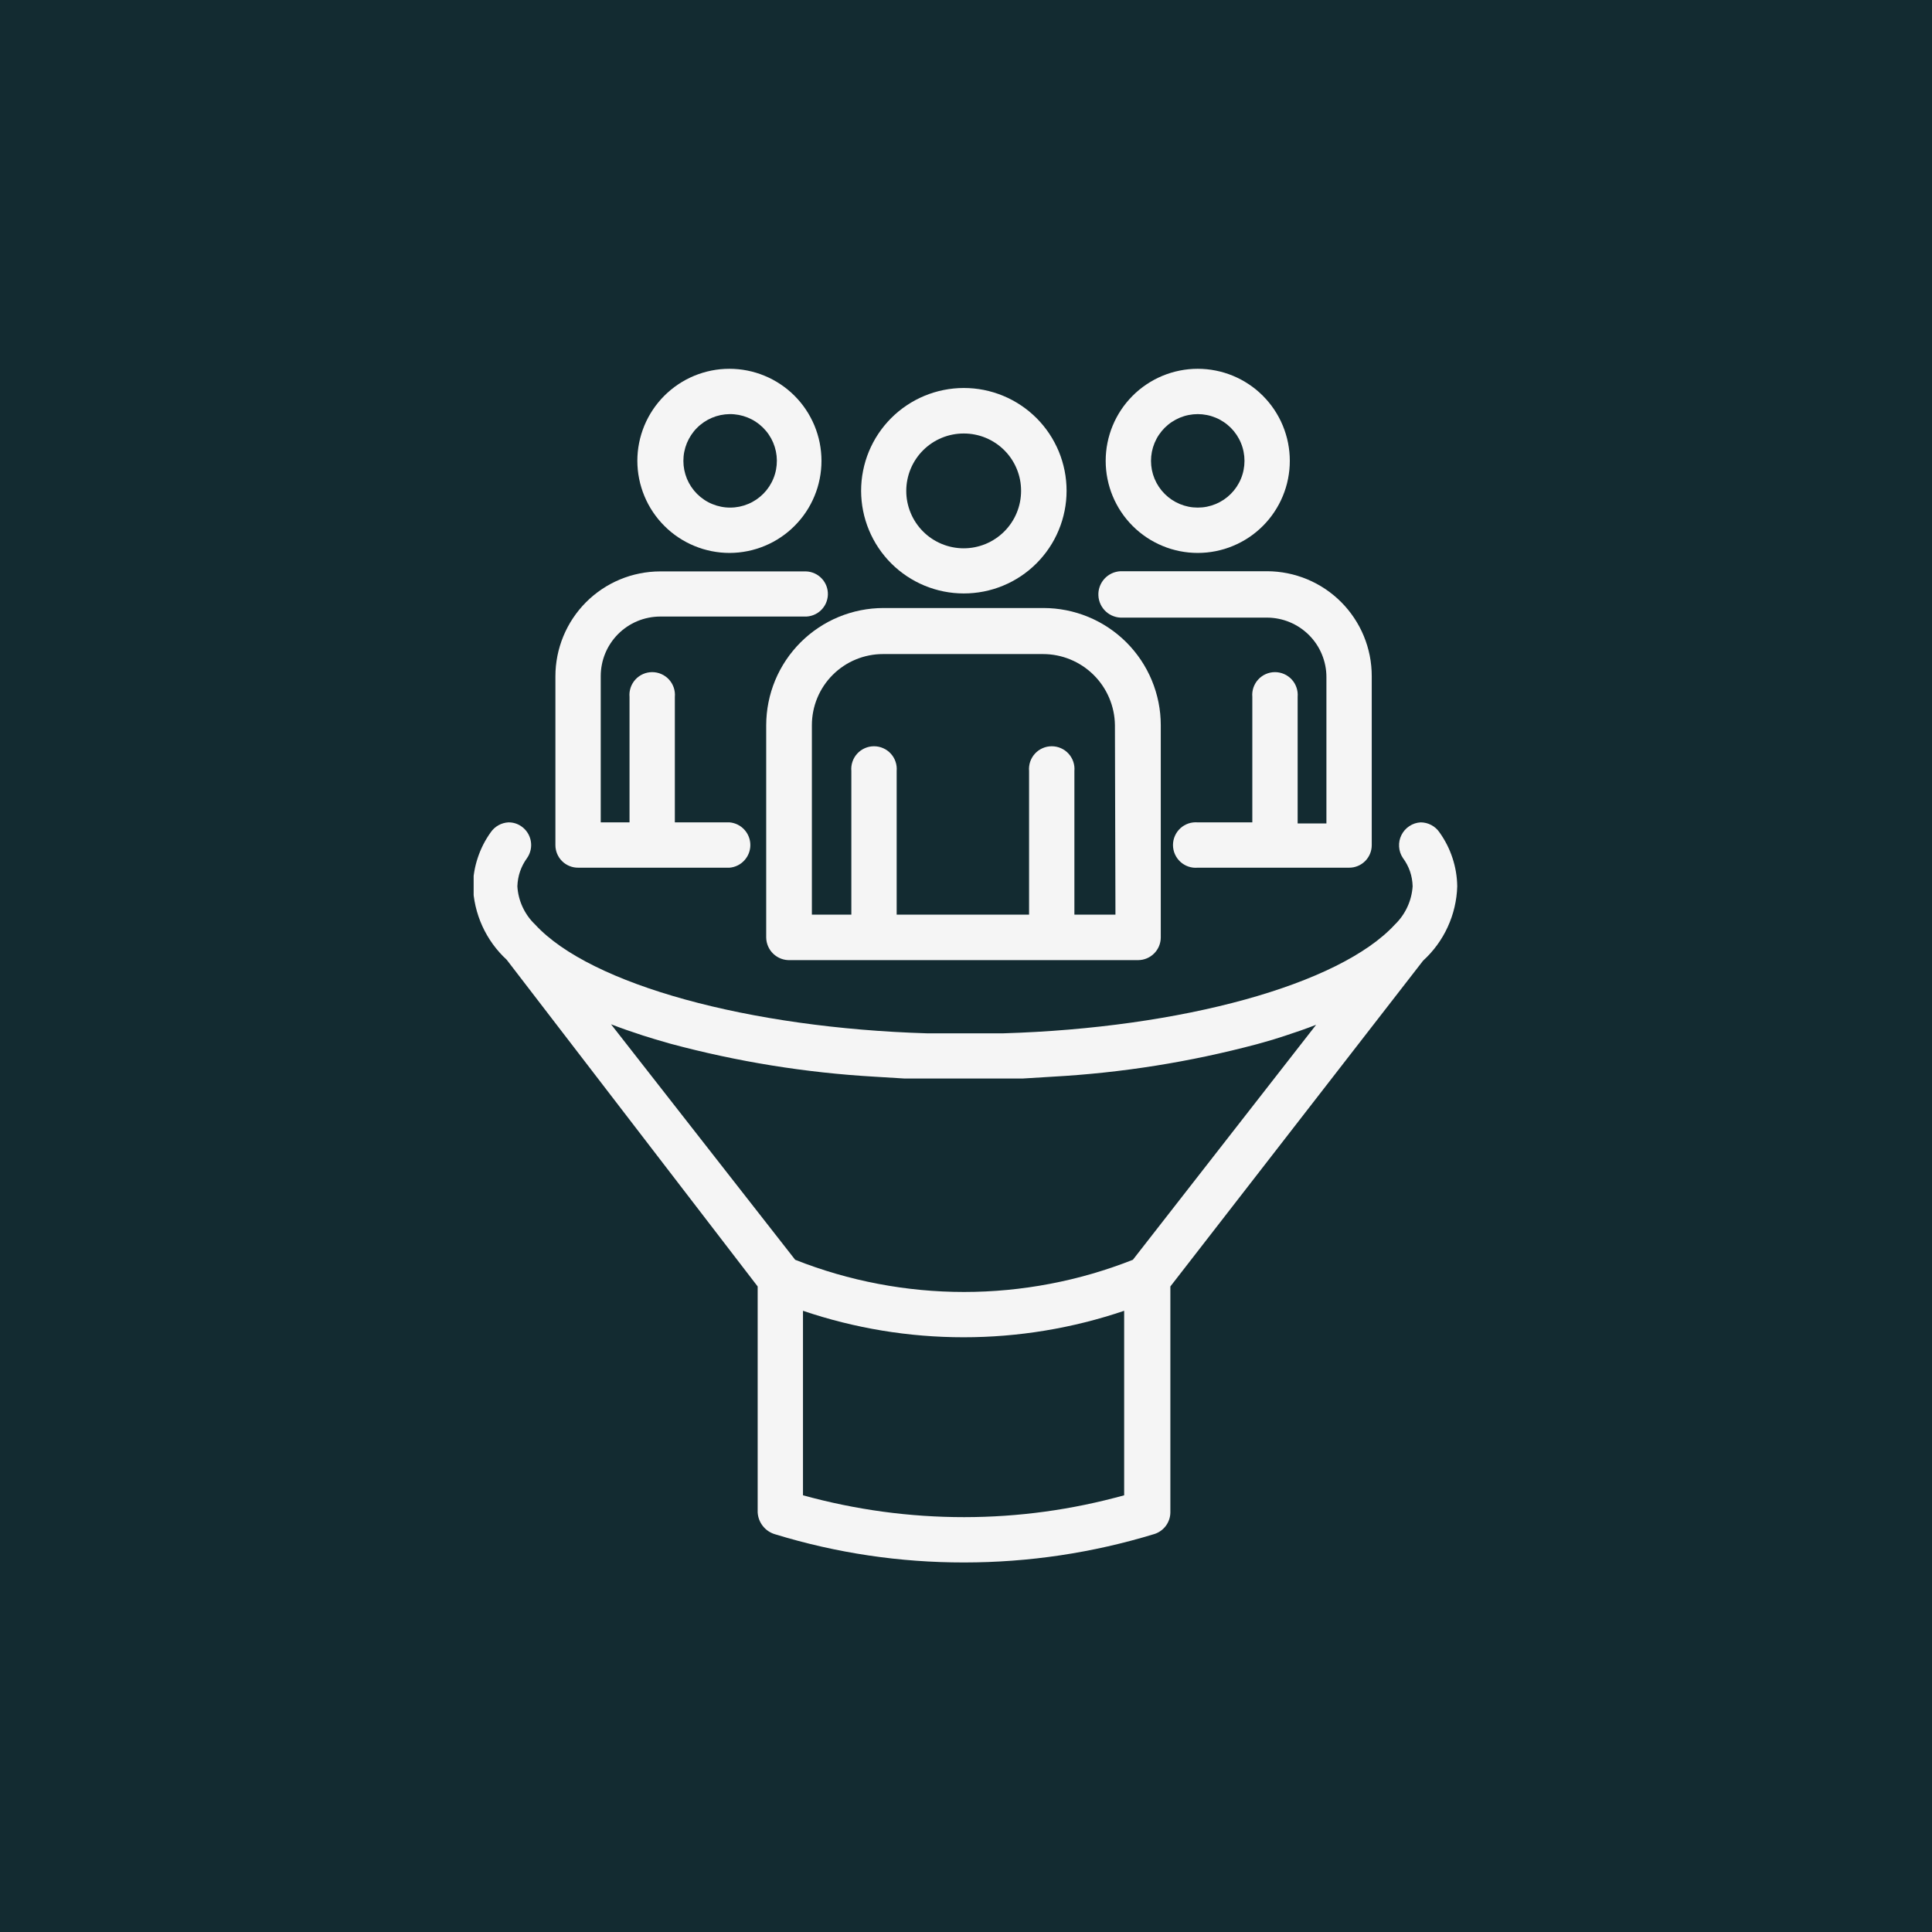 <svg xmlns="http://www.w3.org/2000/svg" xmlns:xlink="http://www.w3.org/1999/xlink" width="500" zoomAndPan="magnify" viewBox="0 0 375 375" height="500" preserveAspectRatio="xMidYMid meet" version="1.0"><defs><clipPath id="6331029687"><path d="M 214 71.137 L 251 71.137 L 251 108 L 214 108 Z M 214 71.137 " clip-rule="nonzero"/></clipPath><clipPath id="1530458bc4"><path d="M 123 71.137 L 160 71.137 L 160 108 L 123 108 Z M 123 71.137 " clip-rule="nonzero"/></clipPath><clipPath id="7bdbd4c54f"><path d="M 91.934 159 L 283 159 L 283 303.637 L 91.934 303.637 Z M 91.934 159 " clip-rule="nonzero"/></clipPath></defs><rect x="-37.5" width="450" fill="#ffffff" y="-37.5" height="450" fill-opacity="1"/><rect x="-37.5" width="450" fill="#132b31" y="-37.5" height="450" fill-opacity="1"/><path fill="#f5f5f5" d="M 112.219 168.418 L 141.613 168.418 C 142.164 168.371 142.684 168.223 143.18 167.98 C 143.676 167.734 144.109 167.41 144.48 167 C 144.852 166.594 145.141 166.133 145.34 165.621 C 145.539 165.105 145.641 164.574 145.641 164.02 C 145.641 163.469 145.539 162.938 145.34 162.422 C 145.141 161.906 144.852 161.445 144.48 161.039 C 144.109 160.633 143.676 160.305 143.18 160.062 C 142.684 159.816 142.164 159.672 141.613 159.621 L 130.988 159.621 L 130.988 135.266 C 131.016 134.961 131.012 134.656 130.973 134.352 C 130.938 134.047 130.871 133.75 130.773 133.461 C 130.672 133.172 130.547 132.895 130.391 132.629 C 130.234 132.367 130.055 132.121 129.848 131.895 C 129.641 131.668 129.41 131.465 129.164 131.289 C 128.914 131.109 128.648 130.957 128.367 130.836 C 128.09 130.711 127.797 130.617 127.5 130.555 C 127.199 130.492 126.895 130.461 126.59 130.461 C 126.281 130.461 125.98 130.492 125.68 130.555 C 125.379 130.617 125.09 130.711 124.809 130.836 C 124.527 130.957 124.266 131.109 124.016 131.289 C 123.766 131.465 123.539 131.668 123.332 131.895 C 123.125 132.121 122.945 132.367 122.789 132.629 C 122.633 132.895 122.504 133.172 122.406 133.461 C 122.309 133.75 122.242 134.047 122.203 134.352 C 122.168 134.656 122.164 134.961 122.191 135.266 L 122.191 159.621 L 116.602 159.621 L 116.602 131.23 C 116.602 130.473 116.676 129.723 116.824 128.98 C 116.969 128.238 117.188 127.516 117.477 126.816 C 117.766 126.113 118.121 125.449 118.543 124.82 C 118.961 124.191 119.441 123.605 119.973 123.07 C 120.508 122.535 121.09 122.055 121.719 121.633 C 122.348 121.211 123.012 120.855 123.711 120.562 C 124.41 120.27 125.133 120.051 125.875 119.902 C 126.617 119.75 127.367 119.676 128.125 119.672 L 156.172 119.672 C 156.461 119.684 156.746 119.664 157.027 119.617 C 157.312 119.57 157.59 119.492 157.859 119.391 C 158.129 119.289 158.383 119.164 158.629 119.012 C 158.875 118.859 159.102 118.684 159.309 118.488 C 159.52 118.289 159.707 118.074 159.875 117.84 C 160.043 117.605 160.188 117.359 160.305 117.098 C 160.422 116.832 160.516 116.562 160.578 116.281 C 160.645 116 160.684 115.719 160.691 115.43 C 160.699 115.141 160.68 114.855 160.633 114.57 C 160.586 114.289 160.512 114.012 160.41 113.742 C 160.309 113.473 160.18 113.215 160.027 112.973 C 159.875 112.727 159.703 112.5 159.504 112.293 C 159.309 112.082 159.094 111.895 158.859 111.727 C 158.625 111.559 158.375 111.414 158.113 111.297 C 157.852 111.18 157.578 111.086 157.301 111.02 C 157.02 110.957 156.734 110.918 156.449 110.91 L 128.125 110.91 C 127.457 110.91 126.793 110.945 126.133 111.012 C 125.469 111.078 124.812 111.176 124.16 111.309 C 123.504 111.438 122.859 111.602 122.223 111.793 C 121.586 111.988 120.961 112.215 120.348 112.469 C 119.73 112.727 119.129 113.012 118.543 113.324 C 117.957 113.641 117.387 113.98 116.832 114.352 C 116.281 114.723 115.746 115.121 115.23 115.543 C 114.719 115.965 114.223 116.414 113.754 116.883 C 113.285 117.355 112.836 117.848 112.414 118.363 C 111.992 118.879 111.598 119.414 111.227 119.969 C 110.859 120.52 110.516 121.09 110.203 121.68 C 109.891 122.266 109.605 122.867 109.352 123.484 C 109.098 124.098 108.871 124.727 108.68 125.363 C 108.484 126 108.324 126.645 108.195 127.297 C 108.066 127.949 107.969 128.609 107.902 129.27 C 107.836 129.934 107.805 130.598 107.805 131.266 L 107.805 164.039 C 107.805 164.328 107.832 164.613 107.891 164.898 C 107.945 165.18 108.031 165.457 108.141 165.723 C 108.254 165.988 108.391 166.242 108.551 166.484 C 108.711 166.723 108.895 166.945 109.102 167.148 C 109.305 167.352 109.527 167.535 109.77 167.691 C 110.012 167.852 110.266 167.988 110.535 168.094 C 110.801 168.203 111.078 168.285 111.359 168.34 C 111.645 168.395 111.93 168.422 112.219 168.418 Z M 112.219 168.418 " fill-opacity="1" fill-rule="nonzero"/><g clip-path="url(#6331029687)"><path fill="#f5f5f5" d="M 232.48 107.324 C 233.066 107.324 233.652 107.293 234.234 107.238 C 234.816 107.18 235.395 107.094 235.969 106.98 C 236.543 106.863 237.109 106.723 237.668 106.555 C 238.23 106.383 238.781 106.188 239.32 105.961 C 239.859 105.738 240.391 105.488 240.906 105.211 C 241.422 104.938 241.922 104.637 242.41 104.312 C 242.898 103.984 243.367 103.637 243.82 103.266 C 244.27 102.895 244.703 102.504 245.117 102.09 C 245.531 101.676 245.926 101.242 246.297 100.789 C 246.668 100.336 247.016 99.867 247.34 99.379 C 247.664 98.895 247.965 98.391 248.242 97.875 C 248.52 97.359 248.77 96.832 248.992 96.289 C 249.215 95.75 249.414 95.199 249.582 94.641 C 249.754 94.078 249.895 93.512 250.008 92.938 C 250.121 92.363 250.207 91.785 250.266 91.203 C 250.324 90.621 250.352 90.039 250.352 89.453 C 250.352 88.867 250.324 88.281 250.266 87.699 C 250.207 87.117 250.121 86.539 250.008 85.965 C 249.895 85.391 249.754 84.824 249.582 84.266 C 249.414 83.703 249.215 83.156 248.992 82.613 C 248.77 82.074 248.52 81.543 248.242 81.027 C 247.965 80.512 247.664 80.012 247.34 79.523 C 247.016 79.039 246.668 78.566 246.297 78.117 C 245.926 77.664 245.531 77.23 245.117 76.816 C 244.703 76.402 244.27 76.008 243.82 75.637 C 243.367 75.266 242.898 74.918 242.41 74.594 C 241.922 74.27 241.422 73.969 240.906 73.691 C 240.391 73.418 239.859 73.168 239.32 72.941 C 238.781 72.719 238.23 72.523 237.668 72.352 C 237.109 72.184 236.543 72.039 235.969 71.926 C 235.395 71.812 234.816 71.727 234.234 71.668 C 233.652 71.609 233.066 71.582 232.48 71.582 C 231.898 71.582 231.312 71.609 230.73 71.668 C 230.148 71.727 229.57 71.812 228.996 71.926 C 228.422 72.039 227.855 72.184 227.293 72.352 C 226.734 72.523 226.184 72.719 225.645 72.941 C 225.102 73.168 224.574 73.418 224.059 73.691 C 223.543 73.969 223.039 74.27 222.555 74.594 C 222.066 74.918 221.598 75.266 221.145 75.637 C 220.691 76.008 220.258 76.402 219.848 76.816 C 219.434 77.23 219.039 77.664 218.668 78.117 C 218.297 78.566 217.949 79.039 217.625 79.523 C 217.297 80.012 216.996 80.512 216.723 81.027 C 216.445 81.543 216.195 82.074 215.973 82.613 C 215.746 83.156 215.551 83.703 215.383 84.266 C 215.211 84.824 215.07 85.391 214.957 85.965 C 214.84 86.539 214.754 87.117 214.699 87.699 C 214.641 88.281 214.613 88.867 214.613 89.453 C 214.613 90.039 214.641 90.621 214.699 91.203 C 214.754 91.785 214.84 92.363 214.957 92.938 C 215.07 93.512 215.211 94.078 215.383 94.641 C 215.551 95.199 215.746 95.75 215.973 96.289 C 216.195 96.832 216.445 97.359 216.723 97.875 C 216.996 98.391 217.297 98.895 217.625 99.379 C 217.949 99.867 218.297 100.336 218.668 100.789 C 219.039 101.242 219.434 101.676 219.848 102.09 C 220.258 102.504 220.691 102.895 221.145 103.266 C 221.598 103.637 222.066 103.984 222.555 104.312 C 223.039 104.637 223.543 104.938 224.059 105.211 C 224.574 105.488 225.102 105.738 225.645 105.961 C 226.184 106.188 226.734 106.383 227.293 106.555 C 227.855 106.723 228.422 106.863 228.996 106.98 C 229.57 107.094 230.148 107.18 230.73 107.238 C 231.312 107.293 231.898 107.324 232.48 107.324 Z M 232.48 80.379 C 233.078 80.379 233.668 80.438 234.254 80.555 C 234.836 80.668 235.402 80.844 235.953 81.07 C 236.504 81.297 237.027 81.578 237.523 81.91 C 238.02 82.238 238.477 82.617 238.898 83.035 C 239.32 83.457 239.695 83.918 240.027 84.41 C 240.355 84.906 240.637 85.43 240.863 85.98 C 241.094 86.531 241.266 87.098 241.379 87.684 C 241.496 88.266 241.555 88.855 241.555 89.453 C 241.555 90.047 241.496 90.637 241.379 91.223 C 241.266 91.809 241.094 92.375 240.863 92.926 C 240.637 93.477 240.355 93.996 240.027 94.492 C 239.695 94.988 239.32 95.445 238.898 95.867 C 238.477 96.289 238.02 96.664 237.523 96.996 C 237.027 97.328 236.504 97.605 235.953 97.836 C 235.402 98.062 234.836 98.234 234.254 98.352 C 233.668 98.469 233.078 98.523 232.48 98.523 C 231.887 98.523 231.297 98.469 230.711 98.352 C 230.129 98.234 229.559 98.062 229.012 97.836 C 228.461 97.605 227.938 97.328 227.441 96.996 C 226.945 96.664 226.488 96.289 226.066 95.867 C 225.645 95.445 225.27 94.988 224.938 94.492 C 224.605 93.996 224.328 93.477 224.098 92.926 C 223.871 92.375 223.699 91.809 223.582 91.223 C 223.469 90.637 223.41 90.047 223.41 89.453 C 223.41 88.855 223.469 88.266 223.582 87.684 C 223.699 87.098 223.871 86.531 224.098 85.98 C 224.328 85.43 224.605 84.906 224.938 84.41 C 225.27 83.918 225.645 83.457 226.066 83.035 C 226.488 82.617 226.945 82.238 227.441 81.91 C 227.938 81.578 228.461 81.297 229.012 81.07 C 229.559 80.844 230.129 80.668 230.711 80.555 C 231.297 80.438 231.887 80.379 232.48 80.379 Z M 232.48 80.379 " fill-opacity="1" fill-rule="nonzero"/></g><path fill="#f5f5f5" d="M 217.922 119.879 L 245.938 119.879 C 246.695 119.883 247.445 119.957 248.188 120.109 C 248.93 120.258 249.648 120.477 250.348 120.77 C 251.047 121.062 251.711 121.418 252.34 121.84 C 252.969 122.262 253.551 122.742 254.086 123.277 C 254.621 123.812 255.098 124.398 255.52 125.027 C 255.938 125.656 256.293 126.32 256.582 127.023 C 256.871 127.723 257.09 128.445 257.238 129.188 C 257.387 129.93 257.457 130.68 257.457 131.438 L 257.457 159.828 L 251.871 159.828 L 251.871 135.266 C 251.898 134.961 251.891 134.656 251.855 134.352 C 251.82 134.047 251.754 133.75 251.652 133.461 C 251.555 133.172 251.43 132.895 251.273 132.629 C 251.117 132.367 250.938 132.121 250.73 131.895 C 250.523 131.668 250.293 131.465 250.047 131.289 C 249.797 131.109 249.531 130.957 249.25 130.836 C 248.969 130.711 248.68 130.617 248.379 130.555 C 248.082 130.492 247.777 130.461 247.473 130.461 C 247.164 130.461 246.863 130.492 246.562 130.555 C 246.262 130.617 245.973 130.711 245.691 130.836 C 245.41 130.957 245.148 131.109 244.898 131.289 C 244.648 131.465 244.422 131.668 244.215 131.895 C 244.008 132.121 243.824 132.367 243.672 132.629 C 243.516 132.895 243.387 133.172 243.289 133.461 C 243.191 133.75 243.125 134.047 243.086 134.352 C 243.051 134.656 243.047 134.961 243.074 135.266 L 243.074 159.621 L 232.48 159.621 C 232.176 159.594 231.871 159.602 231.566 159.637 C 231.262 159.672 230.965 159.738 230.676 159.836 C 230.387 159.938 230.109 160.062 229.844 160.219 C 229.582 160.375 229.336 160.555 229.109 160.762 C 228.883 160.969 228.684 161.199 228.504 161.445 C 228.324 161.695 228.176 161.961 228.051 162.242 C 227.926 162.52 227.832 162.812 227.77 163.109 C 227.707 163.41 227.676 163.715 227.676 164.02 C 227.676 164.328 227.707 164.629 227.77 164.93 C 227.832 165.23 227.926 165.52 228.051 165.801 C 228.176 166.082 228.324 166.344 228.504 166.594 C 228.684 166.844 228.883 167.07 229.109 167.277 C 229.336 167.484 229.582 167.668 229.844 167.82 C 230.109 167.977 230.387 168.105 230.676 168.203 C 230.965 168.301 231.262 168.367 231.566 168.406 C 231.871 168.441 232.176 168.445 232.48 168.418 L 261.875 168.418 C 262.164 168.418 262.445 168.391 262.73 168.336 C 263.012 168.277 263.285 168.195 263.551 168.086 C 263.816 167.977 264.07 167.84 264.309 167.68 C 264.547 167.52 264.77 167.34 264.973 167.137 C 265.176 166.934 265.359 166.711 265.516 166.473 C 265.676 166.234 265.812 165.98 265.922 165.715 C 266.031 165.449 266.117 165.176 266.172 164.891 C 266.227 164.609 266.254 164.324 266.254 164.039 L 266.254 131.23 C 266.254 130.562 266.223 129.898 266.156 129.238 C 266.094 128.574 265.996 127.918 265.867 127.262 C 265.734 126.609 265.574 125.965 265.383 125.328 C 265.188 124.691 264.965 124.062 264.711 123.449 C 264.457 122.832 264.172 122.23 263.859 121.645 C 263.543 121.059 263.203 120.488 262.832 119.934 C 262.465 119.379 262.066 118.844 261.645 118.328 C 261.223 117.812 260.777 117.32 260.305 116.848 C 259.836 116.379 259.344 115.93 258.828 115.508 C 258.316 115.086 257.781 114.688 257.227 114.316 C 256.676 113.949 256.105 113.605 255.516 113.289 C 254.93 112.977 254.328 112.691 253.715 112.434 C 253.102 112.18 252.473 111.953 251.836 111.762 C 251.199 111.566 250.555 111.402 249.902 111.273 C 249.25 111.141 248.59 111.043 247.93 110.977 C 247.266 110.91 246.602 110.875 245.938 110.875 L 217.477 110.875 C 217.18 110.891 216.887 110.934 216.602 111.008 C 216.312 111.078 216.035 111.176 215.77 111.305 C 215.5 111.43 215.25 111.582 215.012 111.758 C 214.773 111.938 214.555 112.133 214.355 112.352 C 214.16 112.574 213.984 112.809 213.832 113.062 C 213.68 113.316 213.555 113.582 213.453 113.863 C 213.355 114.141 213.285 114.426 213.238 114.719 C 213.195 115.012 213.184 115.305 213.199 115.602 C 213.211 115.898 213.254 116.188 213.328 116.477 C 213.398 116.762 213.5 117.039 213.625 117.309 C 213.754 117.574 213.902 117.828 214.082 118.066 C 214.258 118.305 214.453 118.52 214.676 118.719 C 214.895 118.918 215.129 119.094 215.383 119.246 C 215.637 119.398 215.906 119.523 216.184 119.621 C 216.461 119.723 216.75 119.793 217.039 119.836 C 217.332 119.879 217.629 119.895 217.922 119.879 Z M 217.922 119.879 " fill-opacity="1" fill-rule="nonzero"/><g clip-path="url(#1530458bc4)"><path fill="#f5f5f5" d="M 141.613 107.324 C 142.199 107.32 142.781 107.293 143.363 107.234 C 143.945 107.176 144.523 107.086 145.098 106.973 C 145.672 106.859 146.238 106.715 146.797 106.543 C 147.355 106.371 147.906 106.176 148.445 105.949 C 148.988 105.727 149.516 105.473 150.031 105.199 C 150.547 104.922 151.047 104.621 151.531 104.293 C 152.02 103.969 152.488 103.621 152.938 103.246 C 153.391 102.875 153.82 102.484 154.234 102.066 C 154.648 101.652 155.039 101.219 155.41 100.766 C 155.781 100.316 156.129 99.844 156.453 99.359 C 156.777 98.871 157.078 98.371 157.352 97.852 C 157.625 97.336 157.875 96.809 158.098 96.266 C 158.32 95.727 158.52 95.176 158.688 94.617 C 158.855 94.055 158.996 93.488 159.109 92.914 C 159.223 92.34 159.309 91.762 159.363 91.18 C 159.422 90.598 159.449 90.016 159.449 89.43 C 159.449 88.844 159.418 88.262 159.359 87.68 C 159.301 87.098 159.215 86.52 159.102 85.945 C 158.988 85.371 158.844 84.805 158.672 84.246 C 158.504 83.684 158.305 83.137 158.082 82.594 C 157.855 82.055 157.605 81.527 157.328 81.012 C 157.055 80.496 156.754 79.996 156.426 79.508 C 156.102 79.023 155.754 78.555 155.383 78.102 C 155.008 77.648 154.617 77.219 154.203 76.805 C 153.789 76.391 153.355 76 152.902 75.629 C 152.449 75.258 151.98 74.91 151.492 74.586 C 151.008 74.262 150.504 73.961 149.988 73.684 C 149.473 73.41 148.945 73.16 148.402 72.938 C 147.863 72.715 147.312 72.516 146.754 72.348 C 146.191 72.18 145.625 72.035 145.051 71.922 C 144.477 71.809 143.898 71.723 143.316 71.668 C 142.734 71.609 142.152 71.582 141.566 71.582 C 140.98 71.582 140.398 71.613 139.816 71.668 C 139.234 71.727 138.656 71.812 138.082 71.926 C 137.508 72.043 136.941 72.184 136.383 72.355 C 135.824 72.523 135.273 72.723 134.73 72.945 C 134.191 73.168 133.664 73.422 133.148 73.695 C 132.633 73.973 132.133 74.273 131.645 74.598 C 131.16 74.922 130.688 75.27 130.238 75.645 C 129.785 76.016 129.352 76.406 128.938 76.82 C 128.523 77.234 128.133 77.668 127.762 78.121 C 127.391 78.57 127.043 79.043 126.719 79.527 C 126.395 80.016 126.094 80.516 125.816 81.031 C 125.543 81.547 125.293 82.074 125.066 82.617 C 124.844 83.156 124.648 83.707 124.477 84.266 C 124.309 84.828 124.164 85.395 124.051 85.969 C 123.938 86.543 123.852 87.121 123.793 87.703 C 123.738 88.285 123.707 88.867 123.707 89.453 C 123.711 90.039 123.738 90.621 123.797 91.203 C 123.855 91.789 123.941 92.367 124.059 92.941 C 124.172 93.516 124.316 94.082 124.488 94.641 C 124.66 95.203 124.855 95.754 125.082 96.293 C 125.305 96.836 125.559 97.363 125.832 97.879 C 126.109 98.395 126.41 98.895 126.738 99.383 C 127.062 99.871 127.414 100.34 127.785 100.793 C 128.156 101.242 128.551 101.676 128.965 102.09 C 129.379 102.504 129.812 102.898 130.266 103.27 C 130.719 103.641 131.188 103.988 131.676 104.312 C 132.164 104.637 132.664 104.938 133.184 105.215 C 133.699 105.488 134.227 105.738 134.77 105.961 C 135.309 106.188 135.863 106.383 136.422 106.555 C 136.98 106.723 137.551 106.863 138.125 106.98 C 138.699 107.094 139.277 107.18 139.859 107.238 C 140.441 107.293 141.027 107.324 141.613 107.324 Z M 141.613 80.379 C 142.211 80.371 142.801 80.426 143.391 80.535 C 143.977 80.645 144.547 80.812 145.102 81.035 C 145.656 81.258 146.184 81.531 146.684 81.859 C 147.18 82.184 147.645 82.559 148.07 82.977 C 148.496 83.395 148.879 83.848 149.215 84.344 C 149.551 84.836 149.836 85.359 150.07 85.906 C 150.301 86.457 150.48 87.023 150.602 87.609 C 150.723 88.195 150.785 88.785 150.789 89.383 C 150.793 89.98 150.738 90.57 150.629 91.156 C 150.516 91.746 150.348 92.316 150.121 92.867 C 149.898 93.422 149.621 93.945 149.293 94.445 C 148.965 94.945 148.59 95.406 148.168 95.832 C 147.75 96.254 147.293 96.633 146.797 96.969 C 146.301 97.305 145.781 97.586 145.23 97.816 C 144.68 98.047 144.109 98.223 143.523 98.344 C 142.941 98.461 142.348 98.523 141.75 98.523 C 141.156 98.527 140.562 98.473 139.977 98.355 C 139.391 98.242 138.82 98.07 138.27 97.844 C 137.715 97.617 137.191 97.34 136.695 97.008 C 136.195 96.676 135.738 96.301 135.312 95.879 C 134.891 95.457 134.512 95 134.18 94.504 C 133.848 94.008 133.566 93.484 133.336 92.934 C 133.109 92.379 132.938 91.812 132.82 91.227 C 132.703 90.641 132.645 90.051 132.645 89.453 C 132.645 88.859 132.699 88.273 132.816 87.695 C 132.93 87.113 133.098 86.551 133.324 86.004 C 133.551 85.457 133.824 84.938 134.152 84.445 C 134.477 83.949 134.848 83.492 135.266 83.074 C 135.68 82.652 136.133 82.277 136.621 81.945 C 137.113 81.613 137.629 81.332 138.172 81.098 C 138.719 80.867 139.277 80.691 139.859 80.57 C 140.438 80.449 141.023 80.387 141.613 80.379 Z M 141.613 80.379 " fill-opacity="1" fill-rule="nonzero"/></g><path fill="#f5f5f5" d="M 202.539 118.016 L 171.488 118.016 C 170.742 118.016 170 118.055 169.258 118.125 C 168.52 118.199 167.781 118.309 167.051 118.453 C 166.32 118.598 165.598 118.781 164.887 118.996 C 164.172 119.211 163.473 119.461 162.785 119.746 C 162.094 120.031 161.422 120.348 160.766 120.699 C 160.109 121.051 159.469 121.434 158.852 121.848 C 158.23 122.262 157.633 122.703 157.055 123.176 C 156.48 123.648 155.93 124.148 155.402 124.672 C 154.875 125.199 154.375 125.75 153.902 126.328 C 153.426 126.902 152.984 127.5 152.57 128.117 C 152.156 128.738 151.77 129.375 151.418 130.031 C 151.066 130.688 150.75 131.359 150.461 132.047 C 150.176 132.738 149.926 133.438 149.707 134.148 C 149.492 134.863 149.309 135.582 149.164 136.312 C 149.016 137.043 148.906 137.781 148.832 138.523 C 148.758 139.262 148.723 140.008 148.719 140.75 L 148.719 181.977 C 148.723 182.273 148.758 182.566 148.82 182.855 C 148.883 183.148 148.977 183.43 149.094 183.699 C 149.215 183.973 149.359 184.227 149.527 184.473 C 149.699 184.715 149.895 184.938 150.109 185.141 C 150.324 185.344 150.559 185.527 150.809 185.684 C 151.059 185.84 151.324 185.973 151.602 186.078 C 151.879 186.18 152.164 186.258 152.457 186.305 C 152.75 186.352 153.047 186.371 153.344 186.359 L 220.926 186.359 C 221.211 186.355 221.496 186.324 221.777 186.27 C 222.059 186.211 222.332 186.125 222.598 186.016 C 222.859 185.906 223.113 185.77 223.352 185.609 C 223.59 185.449 223.809 185.27 224.012 185.066 C 224.215 184.863 224.398 184.641 224.559 184.402 C 224.719 184.164 224.852 183.914 224.965 183.648 C 225.074 183.383 225.16 183.109 225.215 182.828 C 225.273 182.547 225.305 182.266 225.305 181.977 L 225.305 140.75 C 225.305 140.008 225.266 139.262 225.195 138.523 C 225.121 137.781 225.008 137.043 224.863 136.312 C 224.715 135.582 224.535 134.863 224.316 134.148 C 224.102 133.438 223.848 132.738 223.562 132.047 C 223.277 131.359 222.957 130.688 222.605 130.031 C 222.254 129.375 221.871 128.738 221.457 128.117 C 221.043 127.5 220.598 126.902 220.125 126.328 C 219.652 125.75 219.152 125.199 218.625 124.672 C 218.098 124.148 217.547 123.648 216.969 123.176 C 216.395 122.703 215.797 122.262 215.176 121.848 C 214.555 121.434 213.918 121.051 213.262 120.699 C 212.605 120.348 211.93 120.031 211.242 119.746 C 210.555 119.461 209.855 119.211 209.141 118.996 C 208.426 118.781 207.707 118.598 206.977 118.453 C 206.246 118.309 205.508 118.199 204.766 118.125 C 204.027 118.055 203.281 118.016 202.539 118.016 Z M 216.508 177.527 L 208.539 177.527 L 208.539 149.652 C 208.566 149.348 208.562 149.043 208.527 148.738 C 208.488 148.434 208.422 148.137 208.324 147.848 C 208.227 147.555 208.098 147.277 207.941 147.016 C 207.785 146.75 207.605 146.508 207.398 146.281 C 207.191 146.055 206.965 145.852 206.715 145.672 C 206.465 145.496 206.203 145.344 205.922 145.223 C 205.641 145.098 205.352 145.004 205.051 144.941 C 204.75 144.879 204.449 144.848 204.141 144.848 C 203.836 144.848 203.531 144.879 203.23 144.941 C 202.934 145.004 202.641 145.098 202.363 145.223 C 202.082 145.344 201.816 145.496 201.566 145.672 C 201.32 145.852 201.09 146.055 200.883 146.281 C 200.676 146.508 200.496 146.75 200.34 147.016 C 200.184 147.277 200.059 147.555 199.957 147.848 C 199.859 148.137 199.793 148.434 199.758 148.738 C 199.719 149.043 199.715 149.348 199.742 149.652 L 199.742 177.527 L 174.043 177.527 L 174.043 149.652 C 174.07 149.348 174.062 149.043 174.027 148.738 C 173.992 148.434 173.926 148.137 173.824 147.848 C 173.727 147.555 173.602 147.277 173.445 147.016 C 173.289 146.75 173.105 146.508 172.902 146.281 C 172.695 146.055 172.465 145.852 172.215 145.672 C 171.969 145.496 171.703 145.344 171.422 145.223 C 171.141 145.098 170.852 145.004 170.551 144.941 C 170.254 144.879 169.949 144.848 169.645 144.848 C 169.336 144.848 169.035 144.879 168.734 144.941 C 168.434 145.004 168.145 145.098 167.863 145.223 C 167.582 145.344 167.32 145.496 167.07 145.672 C 166.82 145.852 166.594 146.055 166.387 146.281 C 166.18 146.508 165.996 146.75 165.84 147.016 C 165.688 147.277 165.559 147.555 165.461 147.848 C 165.363 148.137 165.293 148.434 165.258 148.738 C 165.223 149.043 165.219 149.348 165.246 149.652 L 165.246 177.527 L 157.586 177.527 L 157.586 140.75 C 157.586 139.844 157.676 138.949 157.852 138.059 C 158.027 137.172 158.289 136.309 158.637 135.469 C 158.984 134.633 159.406 133.84 159.91 133.086 C 160.414 132.332 160.988 131.633 161.629 130.992 C 162.27 130.352 162.965 129.781 163.719 129.277 C 164.473 128.773 165.266 128.348 166.105 128.004 C 166.941 127.656 167.805 127.395 168.691 127.219 C 169.582 127.039 170.48 126.953 171.387 126.953 L 202.434 126.953 C 203.344 126.953 204.246 127.039 205.137 127.215 C 206.031 127.391 206.898 127.652 207.742 128 C 208.582 128.344 209.383 128.77 210.145 129.27 C 210.902 129.773 211.605 130.344 212.254 130.984 C 212.902 131.621 213.48 132.32 213.992 133.07 C 214.504 133.824 214.938 134.621 215.293 135.457 C 215.648 136.297 215.922 137.16 216.109 138.051 C 216.297 138.941 216.395 139.84 216.406 140.75 Z M 216.508 177.527 " fill-opacity="1" fill-rule="nonzero"/><path fill="#f5f5f5" d="M 187.047 115.188 C 187.699 115.188 188.352 115.16 189.004 115.094 C 189.652 115.031 190.301 114.938 190.941 114.812 C 191.582 114.684 192.215 114.527 192.84 114.34 C 193.469 114.148 194.082 113.93 194.688 113.68 C 195.289 113.434 195.879 113.152 196.457 112.848 C 197.035 112.539 197.594 112.203 198.137 111.844 C 198.684 111.48 199.207 111.09 199.715 110.676 C 200.219 110.262 200.703 109.824 201.164 109.363 C 201.629 108.902 202.066 108.418 202.48 107.914 C 202.898 107.41 203.285 106.887 203.648 106.344 C 204.016 105.801 204.352 105.242 204.66 104.664 C 204.969 104.09 205.246 103.5 205.496 102.895 C 205.75 102.293 205.969 101.676 206.16 101.051 C 206.348 100.426 206.508 99.793 206.637 99.152 C 206.766 98.512 206.859 97.867 206.926 97.215 C 206.988 96.566 207.023 95.914 207.023 95.258 C 207.023 94.605 206.992 93.953 206.926 93.305 C 206.863 92.652 206.77 92.008 206.641 91.367 C 206.512 90.727 206.355 90.094 206.164 89.465 C 205.977 88.84 205.758 88.227 205.508 87.621 C 205.258 87.02 204.977 86.43 204.668 85.852 C 204.363 85.277 204.027 84.715 203.664 84.172 C 203.301 83.629 202.91 83.105 202.496 82.598 C 202.082 82.094 201.645 81.609 201.184 81.148 C 200.719 80.688 200.234 80.246 199.73 79.832 C 199.227 79.418 198.699 79.031 198.156 78.668 C 197.613 78.305 197.055 77.969 196.477 77.66 C 195.902 77.352 195.312 77.074 194.707 76.824 C 194.105 76.574 193.488 76.355 192.863 76.164 C 192.238 75.977 191.605 75.816 190.965 75.688 C 190.324 75.562 189.676 75.465 189.027 75.402 C 188.375 75.34 187.723 75.309 187.07 75.309 C 186.418 75.309 185.766 75.34 185.113 75.406 C 184.465 75.469 183.82 75.566 183.18 75.695 C 182.535 75.82 181.902 75.98 181.277 76.172 C 180.652 76.363 180.039 76.582 179.434 76.832 C 178.832 77.082 178.242 77.363 177.664 77.672 C 177.09 77.98 176.531 78.316 175.988 78.68 C 175.445 79.043 174.922 79.434 174.414 79.848 C 173.91 80.262 173.426 80.703 172.965 81.164 C 172.504 81.629 172.066 82.113 171.652 82.617 C 171.238 83.121 170.852 83.648 170.488 84.191 C 170.125 84.734 169.789 85.297 169.484 85.871 C 169.176 86.449 168.898 87.039 168.648 87.645 C 168.398 88.246 168.18 88.863 167.992 89.488 C 167.805 90.113 167.645 90.746 167.52 91.391 C 167.391 92.031 167.297 92.676 167.234 93.328 C 167.172 93.977 167.141 94.629 167.141 95.281 C 167.145 95.934 167.176 96.586 167.242 97.234 C 167.305 97.883 167.402 98.523 167.531 99.164 C 167.656 99.801 167.816 100.434 168.008 101.059 C 168.195 101.68 168.418 102.293 168.668 102.895 C 168.918 103.496 169.195 104.086 169.504 104.66 C 169.809 105.234 170.145 105.793 170.508 106.332 C 170.871 106.875 171.258 107.398 171.672 107.902 C 172.086 108.406 172.52 108.887 172.98 109.348 C 173.441 109.809 173.926 110.246 174.43 110.66 C 174.934 111.074 175.453 111.461 175.996 111.824 C 176.539 112.184 177.098 112.52 177.672 112.828 C 178.246 113.137 178.832 113.414 179.434 113.664 C 180.039 113.914 180.648 114.133 181.273 114.324 C 181.895 114.512 182.527 114.672 183.168 114.801 C 183.805 114.93 184.449 115.023 185.098 115.09 C 185.746 115.152 186.395 115.188 187.047 115.188 Z M 198.191 95.281 C 198.191 96.016 198.117 96.738 197.977 97.457 C 197.832 98.176 197.621 98.875 197.34 99.551 C 197.062 100.227 196.719 100.867 196.309 101.477 C 195.902 102.086 195.441 102.648 194.922 103.164 C 194.406 103.684 193.84 104.145 193.23 104.551 C 192.625 104.957 191.98 105.301 191.305 105.582 C 190.629 105.859 189.93 106.07 189.211 106.215 C 188.492 106.355 187.77 106.426 187.035 106.426 C 186.305 106.426 185.578 106.352 184.859 106.207 C 184.145 106.066 183.445 105.852 182.77 105.57 C 182.094 105.289 181.453 104.945 180.844 104.539 C 180.234 104.133 179.672 103.668 179.156 103.148 C 178.641 102.633 178.18 102.066 177.773 101.457 C 177.367 100.848 177.023 100.203 176.746 99.527 C 176.465 98.852 176.258 98.152 176.113 97.434 C 175.973 96.719 175.902 95.992 175.906 95.258 C 175.906 94.527 175.98 93.801 176.125 93.086 C 176.27 92.367 176.48 91.672 176.762 90.996 C 177.043 90.32 177.391 89.676 177.797 89.07 C 178.207 88.461 178.668 87.898 179.188 87.383 C 179.707 86.867 180.273 86.406 180.883 86 C 181.492 85.594 182.137 85.254 182.812 84.977 C 183.488 84.699 184.188 84.488 184.906 84.348 C 185.625 84.207 186.352 84.137 187.082 84.141 C 187.812 84.141 188.535 84.211 189.254 84.355 C 189.969 84.496 190.668 84.707 191.34 84.988 C 192.016 85.27 192.656 85.613 193.266 86.02 C 193.871 86.426 194.434 86.887 194.949 87.406 C 195.465 87.922 195.926 88.484 196.332 89.094 C 196.734 89.703 197.078 90.344 197.355 91.02 C 197.633 91.695 197.844 92.395 197.984 93.109 C 198.125 93.828 198.191 94.551 198.191 95.281 Z M 198.191 95.281 " fill-opacity="1" fill-rule="nonzero"/><g clip-path="url(#7bdbd4c54f)"><path fill="#f5f5f5" d="M 279.398 161.555 C 278.984 160.949 278.457 160.48 277.809 160.137 C 277.164 159.797 276.473 159.625 275.742 159.621 C 274.949 159.668 274.219 159.91 273.555 160.348 C 272.891 160.789 272.379 161.363 272.023 162.074 C 271.668 162.785 271.512 163.539 271.562 164.336 C 271.609 165.129 271.855 165.859 272.293 166.523 C 273.508 168.16 274.141 170 274.191 172.043 C 274.094 173.449 273.75 174.793 273.156 176.07 C 272.559 177.348 271.754 178.48 270.742 179.457 C 259.977 191.152 229.344 199.535 194.672 200.57 L 193.945 200.57 C 191.648 200.57 189.438 200.57 187.324 200.57 C 185.082 200.57 182.906 200.57 180.699 200.57 L 179.977 200.57 C 145.477 199.535 114.637 191.152 103.871 179.457 C 102.852 178.484 102.043 177.355 101.445 176.074 C 100.852 174.797 100.508 173.449 100.422 172.043 C 100.488 170.008 101.121 168.168 102.32 166.523 C 102.484 166.281 102.625 166.031 102.738 165.762 C 102.852 165.496 102.938 165.223 103 164.938 C 103.059 164.656 103.094 164.367 103.098 164.078 C 103.098 163.789 103.074 163.5 103.023 163.215 C 102.969 162.93 102.891 162.652 102.781 162.383 C 102.676 162.113 102.543 161.859 102.383 161.613 C 102.227 161.371 102.047 161.148 101.844 160.938 C 101.641 160.73 101.422 160.547 101.18 160.383 C 100.43 159.871 99.605 159.617 98.695 159.621 C 98.004 159.656 97.352 159.844 96.746 160.184 C 96.141 160.523 95.641 160.98 95.246 161.555 C 94.164 163.066 93.328 164.703 92.742 166.469 C 92.152 168.23 91.84 170.043 91.797 171.902 C 91.836 173.262 92.008 174.602 92.316 175.922 C 92.625 177.246 93.059 178.523 93.621 179.758 C 94.184 180.992 94.863 182.16 95.66 183.262 C 96.457 184.359 97.355 185.371 98.352 186.289 L 147.062 249.699 L 147.062 293.543 C 147.09 294.039 147.191 294.516 147.367 294.977 C 147.543 295.434 147.789 295.859 148.098 296.242 C 148.406 296.625 148.77 296.953 149.18 297.223 C 149.594 297.492 150.039 297.691 150.516 297.824 C 162.441 301.465 174.645 303.281 187.117 303.273 C 199.707 303.266 212.023 301.426 224.062 297.754 C 224.512 297.613 224.926 297.402 225.309 297.129 C 225.691 296.855 226.02 296.531 226.301 296.152 C 226.578 295.773 226.793 295.363 226.941 294.918 C 227.09 294.473 227.164 294.016 227.168 293.543 L 227.168 249.699 L 276.227 186.461 C 277.234 185.543 278.137 184.535 278.941 183.434 C 279.746 182.332 280.434 181.164 281 179.922 C 281.57 178.684 282.012 177.402 282.32 176.074 C 282.633 174.75 282.809 173.402 282.848 172.043 C 282.824 170.16 282.516 168.324 281.926 166.535 C 281.34 164.746 280.496 163.086 279.398 161.555 Z M 219.891 244.523 C 214.672 246.586 209.309 248.145 203.797 249.191 C 198.289 250.242 192.727 250.77 187.117 250.77 C 181.508 250.77 175.945 250.242 170.434 249.191 C 164.926 248.145 159.559 246.586 154.344 244.523 L 118.602 198.812 C 120.57 199.57 122.641 200.297 124.777 200.984 L 127.125 201.711 L 130.09 202.574 C 143.105 206.074 156.344 208.215 169.797 208.988 L 175.492 209.336 L 177.941 209.336 C 180.977 209.336 184.012 209.336 187.047 209.336 C 190.082 209.336 193.086 209.336 196.121 209.336 L 198.57 209.336 L 204.262 208.988 C 217.715 208.246 230.949 206.141 243.969 202.676 L 247.004 201.812 L 249.281 201.09 C 251.422 200.398 253.492 199.676 255.457 198.914 Z M 155.859 290.234 L 155.859 254.422 C 160.879 256.125 166.004 257.406 171.234 258.27 C 176.465 259.133 181.73 259.562 187.031 259.562 C 192.332 259.562 197.594 259.133 202.824 258.27 C 208.055 257.406 213.18 256.125 218.199 254.422 L 218.199 290.234 C 208.043 293.051 197.691 294.469 187.152 294.477 C 176.531 294.477 166.098 293.059 155.859 290.234 Z M 155.859 290.234 " fill-opacity="1" fill-rule="nonzero"/></g></svg>